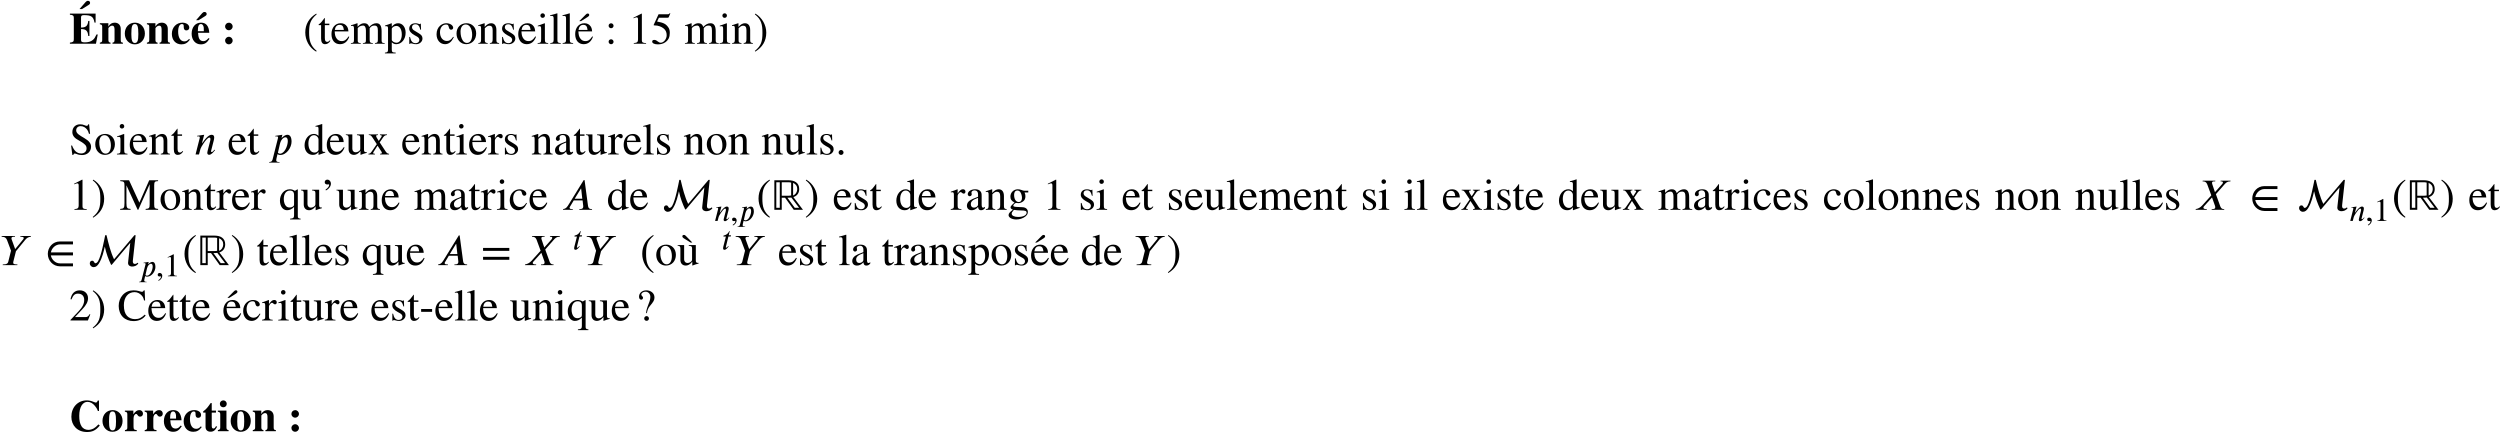 <?xml version='1.0' encoding='UTF-8'?>
<!-- This file was generated by dvisvgm 2.13.3 -->
<svg version='1.1' xmlns='http://www.w3.org/2000/svg' xmlns:xlink='http://www.w3.org/1999/xlink' width='612.012pt' height='105.753pt' viewBox='-72 11.935 612.012 105.753'>
<defs>
<path id='g2-82' d='M7.767 0L5.422-3.109C6.349-3.393 6.851-4.124 6.851-5.084C6.851-6.644 5.651-7.222 4.255-7.222H.764V0H2.575V-2.956H3.382L5.509 0H7.767ZM5.356-6.589C6.011-6.295 6.371-5.804 6.371-5.062C6.371-4.385 5.989-3.764 5.356-3.502V-6.589ZM4.876-3.491C4.68-3.469 4.473-3.436 4.276-3.436H2.575V-6.742H4.331C4.495-6.742 4.713-6.676 4.876-6.655V-3.491ZM6.829-.48H5.76L3.96-2.956C4.276-2.956 4.604-2.945 4.92-3L6.829-.48ZM2.095-.48H1.244V-6.742H2.095V-.48Z'/>
<path id='g5-46' d='M2.423 1.283C1.307 .351 1.068-.55 1.068-2.032C1.068-3.571 1.315-4.312 2.423-5.26L2.351-5.388C1.076-4.631 .383-3.483 .383-2.008C.383-.654 1.068 .693 2.327 1.411L2.423 1.283Z'/>
<path id='g5-47' d='M.231-5.26C1.387-4.352 1.586-3.435 1.586-1.945C1.586-.399 1.363 .351 .231 1.283L.303 1.411C1.57 .638 2.271-.494 2.271-1.969C2.271-3.324 1.546-4.655 .327-5.388L.231-5.26Z'/>
<path id='g5-49' d='M3.14 0V-.12C2.542-.12 2.383-.263 2.383-.606V-5.364L2.311-5.388L.885-4.663V-4.551L1.1-4.631C1.243-4.686 1.379-4.726 1.459-4.726C1.626-4.726 1.698-4.607 1.698-4.336V-.757C1.698-.319 1.53-.151 .94-.12V0H3.14Z'/>
<path id='g5-61' d='M5.077-2.55V-3.076H.383V-2.55H5.077ZM5.077-.956V-1.482H.383V-.956H5.077Z'/>
<path id='g5-203' d='M4.981 .215V-.311H2.662C1.841-.311 1.156-.988 1.02-1.745H4.981V-2.271H1.028C1.164-3.029 1.849-3.706 2.67-3.706H4.981V-4.232H2.638C1.371-4.232 .478-3.188 .478-2.008S1.387 .215 2.662 .215H4.981Z'/>
<use id='g6-46' xlink:href='#g5-46' transform='scale(1.369)'/>
<use id='g6-47' xlink:href='#g5-47' transform='scale(1.369)'/>
<use id='g6-61' xlink:href='#g5-61' transform='scale(1.369)'/>
<use id='g6-203' xlink:href='#g5-203' transform='scale(1.369)'/>
<path id='g7-39' d='M1.156-4.724C1.887-5.084 2.378-5.749 2.378-6.404C2.378-6.949 1.996-7.375 1.505-7.375C1.124-7.375 .862-7.124 .862-6.753C.862-6.404 1.102-6.196 1.505-6.196C1.582-6.196 1.658-6.207 1.724-6.218C1.778-6.24 1.8-6.24 1.8-6.24C1.887-6.24 1.953-6.175 1.953-6.098C1.953-5.727 1.647-5.335 1.058-4.931L1.156-4.724Z'/>
<path id='g7-40' d='M3.316 1.756C1.789 .48 1.462-.753 1.462-2.782C1.462-4.887 1.8-5.902 3.316-7.2L3.218-7.375C1.473-6.338 .524-4.767 .524-2.749C.524-.895 1.462 .949 3.185 1.931L3.316 1.756Z'/>
<path id='g7-41' d='M.316-7.2C1.898-5.956 2.171-4.702 2.171-2.662C2.171-.545 1.865 .48 .316 1.756L.415 1.931C2.149 .873 3.109-.676 3.109-2.695C3.109-4.549 2.116-6.371 .447-7.375L.316-7.2Z'/>
<path id='g7-45' d='M3.109-2.116V-2.804H.425V-2.116H3.109Z'/>
<path id='g7-46' d='M1.975-.469C1.975-.796 1.691-1.091 1.375-1.091C1.036-1.091 .764-.818 .764-.48S1.025 .12 1.364 .12C1.691 .12 1.975-.153 1.975-.469Z'/>
<path id='g7-49' d='M4.298 0V-.164C3.48-.164 3.262-.36 3.262-.829V-7.342L3.164-7.375L1.211-6.382V-6.229L1.505-6.338C1.702-6.415 1.887-6.469 1.996-6.469C2.225-6.469 2.324-6.305 2.324-5.935V-1.036C2.324-.436 2.095-.207 1.287-.164V0H4.298Z'/>
<path id='g7-50' d='M5.171-1.495L5.018-1.56C4.658-.949 4.429-.829 3.971-.829H1.418L3.218-2.749C4.189-3.775 4.615-4.593 4.615-5.455C4.615-6.535 3.829-7.375 2.596-7.375C1.255-7.375 .556-6.48 .327-5.204L.556-5.149C.993-6.218 1.375-6.567 2.16-6.567C3.087-6.567 3.676-6.022 3.676-5.029C3.676-4.102 3.284-3.273 2.258-2.193L.316-.131V0H4.582L5.171-1.495Z'/>
<path id='g7-53' d='M4.778-7.429L4.68-7.505C4.505-7.276 4.407-7.222 4.156-7.222H1.898L.709-4.636C.709-4.636 .698-4.604 .698-4.582C.698-4.516 .731-4.495 .829-4.495C1.876-4.495 2.64-4.145 3.153-3.731C3.644-3.338 3.884-2.793 3.884-2.095C3.884-1.156 3.175-.251 2.411-.251C2.193-.251 1.942-.349 1.636-.6C1.287-.884 1.08-.938 .829-.938C.524-.938 .338-.796 .338-.524C.338-.109 .905 .153 1.724 .153C2.465 .153 3.065-.011 3.578-.382C4.32-.927 4.647-1.604 4.647-2.651C4.647-3.229 4.549-3.644 4.265-4.036C3.644-4.898 3.098-5.138 1.538-5.433L1.975-6.36H4.091C4.265-6.36 4.353-6.425 4.385-6.502L4.778-7.429Z'/>
<path id='g7-58' d='M2.095-4.396C2.095-4.724 1.822-5.007 1.495-5.007C1.145-5.007 .884-4.745 .884-4.396C.884-4.069 1.167-3.796 1.495-3.796S2.095-4.069 2.095-4.396ZM2.095-.48C2.095-.807 1.822-1.091 1.495-1.091C1.145-1.091 .884-.829 .884-.48C.884-.153 1.167 .12 1.495 .12S2.095-.153 2.095-.48Z'/>
<path id='g7-63' d='M2.662-1.789C2.782-2.531 2.978-3.033 3.371-3.502C4.309-4.615 4.516-4.985 4.516-5.651C4.516-6.709 3.589-7.375 2.531-7.375C1.484-7.375 .742-6.72 .742-5.815C.742-5.367 .96-5.095 1.265-5.095C1.538-5.095 1.713-5.291 1.713-5.564C1.713-5.924 1.298-5.967 1.298-6.371C1.298-6.72 1.8-7.047 2.324-7.047C2.989-7.047 3.513-6.513 3.513-5.76C3.513-5.105 3.24-4.418 2.956-3.72C2.575-2.771 2.487-2.225 2.476-1.789H2.662ZM3.164-.491C3.164-.796 2.902-1.069 2.596-1.069C2.258-1.069 2.007-.818 2.007-.491C2.007-.185 2.225 .087 2.596 .087C2.924 .087 3.164-.175 3.164-.491Z'/>
<path id='g7-67' d='M6.698-1.429C5.88-.655 5.28-.327 4.298-.327C3.545-.327 2.836-.6 2.356-1.113C1.844-1.669 1.571-2.52 1.571-3.72C1.571-5.607 2.542-6.938 4.189-6.938C4.898-6.938 5.465-6.622 5.945-6.109C6.218-5.815 6.382-5.498 6.513-4.898H6.764L6.665-7.375H6.447C6.382-7.145 6.196-7.015 5.989-7.015C5.804-7.015 5.465-7.145 5.236-7.211C4.8-7.331 4.364-7.375 3.938-7.375C2.924-7.375 1.985-7.015 1.287-6.24C.665-5.542 .305-4.636 .305-3.545C.305-2.465 .687-1.473 1.353-.818C1.985-.196 2.935 .153 3.927 .153C5.215 .153 6.273-.327 6.905-1.233L6.698-1.429Z'/>
<path id='g7-77' d='M9.425 0V-.207C8.629-.262 8.465-.447 8.465-1.222V-6C8.465-6.818 8.629-7.004 9.415-7.015V-7.222H7.244L4.833-1.745L2.313-7.222H.153V-7.015C1.047-6.96 1.189-6.818 1.189-5.989V-1.647C1.189-.425 1.036-.273 .131-.207V0H2.684V-.207C1.844-.251 1.669-.447 1.669-1.647V-5.989L4.418 0H4.571L7.353-6.24V-1.342C7.353-.436 7.233-.262 6.371-.207V0H9.425Z'/>
<path id='g7-83' d='M5.116-5.051L4.876-7.375H4.647C4.604-7.135 4.484-7.004 4.298-7.004C4.189-7.004 4.015-7.047 3.818-7.135C3.404-7.309 3.12-7.375 2.673-7.375C1.593-7.375 .775-6.655 .775-5.465C.775-4.789 1.124-4.113 2.105-3.589C2.804-3.218 3.556-2.738 3.938-2.324C4.145-2.095 4.255-1.844 4.255-1.462C4.255-.742 3.72-.24 2.956-.24C1.92-.24 1.211-.851 .709-2.171H.469L.785 .142H1.025C1.025-.087 1.167-.218 1.331-.218C1.451-.218 1.636-.185 1.844-.098C2.247 .076 2.673 .153 3.131 .153C4.396 .153 5.356-.665 5.356-1.887C5.356-2.716 4.822-3.349 3.665-4.025C2.52-4.691 1.713-5.149 1.713-5.891C1.713-6.491 2.138-6.927 2.815-6.927C3.469-6.927 4.015-6.567 4.396-6.076C4.593-5.815 4.713-5.531 4.844-5.051H5.116Z'/>
<path id='g7-97' d='M4.822-.72C4.636-.567 4.527-.513 4.353-.513C4.156-.513 4.015-.731 4.015-1.233V-3.316C4.015-3.982 3.971-4.211 3.709-4.527S3.033-5.018 2.422-5.018C1.931-5.018 1.473-4.887 1.167-4.691C.785-4.451 .611-4.102 .611-3.818C.611-3.524 .851-3.316 1.08-3.316C1.364-3.316 1.582-3.556 1.582-3.764C1.582-3.993 1.516-4.025 1.516-4.222C1.516-4.516 1.844-4.756 2.28-4.756C2.771-4.756 3.131-4.451 3.131-3.775V-3.185C1.898-2.727 1.495-2.52 1.167-2.302C.742-2.018 .404-1.593 .404-1.025C.404-.305 .873 .109 1.549 .109C2.018 .109 2.553-.033 3.131-.687H3.142C3.196-.109 3.436 .109 3.84 .109C4.211 .109 4.495 0 4.822-.415V-.72ZM3.131-1.385C3.131-1.069 3.065-.916 2.749-.698C2.564-.578 2.335-.524 2.116-.524C1.691-.524 1.364-.785 1.364-1.364C1.364-1.702 1.473-1.964 1.735-2.204C2.007-2.455 2.455-2.684 3.131-2.924V-1.385Z'/>
<path id='g7-99' d='M4.342-1.702C3.818-.938 3.425-.676 2.804-.676C1.8-.676 1.113-1.549 1.113-2.804C1.113-3.938 1.713-4.702 2.596-4.702C2.989-4.702 3.131-4.582 3.24-4.178L3.305-3.938C3.393-3.622 3.589-3.436 3.829-3.436C4.113-3.436 4.342-3.644 4.342-3.895C4.342-4.505 3.578-5.018 2.662-5.018C2.149-5.018 1.625-4.822 1.189-4.462C.6-3.971 .273-3.218 .273-2.313C.273-.905 1.135 .109 2.345 .109C2.815 .109 3.229-.044 3.6-.349C3.927-.611 4.145-.927 4.495-1.604L4.342-1.702Z'/>
<path id='g7-100' d='M5.356-.458V-.633C5.171-.622 5.16-.622 5.105-.622C4.713-.622 4.625-.742 4.625-1.244V-7.429L4.571-7.451C4.047-7.265 3.665-7.156 2.967-6.971V-6.796C3.055-6.807 3.12-6.807 3.207-6.807C3.611-6.807 3.709-6.698 3.709-6.251V-4.549C3.295-4.898 3-5.018 2.564-5.018C1.309-5.018 .295-3.785 .295-2.236C.295-.84 1.102 .109 2.313 .109C2.924 .109 3.338-.109 3.709-.622V.076L3.753 .109L5.356-.458ZM3.709-1.113C3.709-1.036 3.644-.916 3.545-.807C3.349-.578 3.076-.458 2.738-.458C1.822-.458 1.233-1.331 1.233-2.673C1.233-3.905 1.767-4.713 2.596-4.713C3.185-4.713 3.709-4.2 3.709-3.622V-1.113Z'/>
<path id='g7-101' d='M4.451-1.789C3.916-.982 3.502-.644 2.771-.644C2.269-.644 1.865-.84 1.56-1.244C1.167-1.767 1.113-2.193 1.058-3.022H4.418C4.375-3.611 4.265-3.96 4.047-4.265C3.698-4.756 3.207-5.018 2.531-5.018C1.156-5.018 .273-3.905 .273-2.367C.273-.862 1.058 .109 2.345 .109C3.436 .109 4.2-.524 4.625-1.713L4.451-1.789ZM1.08-3.371C1.2-4.189 1.625-4.625 2.236-4.625C2.956-4.625 3.185-4.255 3.305-3.371H1.08Z'/>
<path id='g7-103' d='M5.127-4.233V-4.658H4.287C4.069-4.658 3.905-4.691 3.687-4.767L3.447-4.855C3.153-4.964 2.858-5.018 2.575-5.018C1.56-5.018 .753-4.233 .753-3.24C.753-2.553 1.036-2.138 1.767-1.778C1.615-1.625 1.462-1.484 1.298-1.342C.938-1.025 .796-.807 .796-.589C.796-.349 .916-.229 1.375-.011C.589 .556 .305 .916 .305 1.32C.305 1.898 1.145 2.378 2.193 2.378C2.978 2.378 3.807 2.116 4.375 1.68C4.822 1.331 5.029 .971 5.029 .535C5.029-.142 4.516-.6 3.709-.633L2.302-.698C1.713-.731 1.451-.818 1.451-.993C1.451-1.211 1.811-1.593 2.105-1.68L2.313-1.658C2.509-1.636 2.662-1.625 2.727-1.625C3.109-1.625 3.513-1.789 3.862-2.051C4.255-2.345 4.429-2.749 4.429-3.316C4.429-3.633 4.375-3.884 4.222-4.233H5.127ZM1.658-3.687C1.658-4.331 1.964-4.713 2.465-4.713C2.804-4.713 3.087-4.527 3.262-4.2C3.469-3.818 3.589-3.327 3.589-2.88C3.589-2.28 3.273-1.898 2.782-1.898C2.105-1.898 1.658-2.607 1.658-3.655V-3.687ZM4.724 .698C4.724 1.331 3.895 1.756 2.651 1.756C1.691 1.756 1.069 1.44 1.069 .96C1.069 .709 1.167 .545 1.604 .022C1.975 .098 2.836 .164 3.371 .164C4.364 .164 4.724 .295 4.724 .698Z'/>
<path id='g7-105' d='M1.964-6.895C1.964-7.2 1.724-7.451 1.407-7.451C1.102-7.451 .851-7.2 .851-6.895C.851-6.578 1.091-6.338 1.396-6.338C1.724-6.338 1.964-6.578 1.964-6.895ZM2.76 0V-.164C2.04-.218 1.953-.338 1.953-1.145V-4.975L1.909-5.018L.218-4.418V-4.244C.415-4.298 .578-4.298 .676-4.298C.949-4.298 1.036-4.124 1.036-3.611V-1.135C1.036-.305 .927-.207 .175-.164V0H2.76Z'/>
<path id='g7-108' d='M2.804 0V-.164C2.105-.207 1.985-.349 1.985-.949V-7.407L1.931-7.451C1.364-7.265 .96-7.156 .207-6.971V-6.796C.382-6.818 .524-6.818 .611-6.818C.96-6.818 1.069-6.644 1.069-6.12V-1.004C1.069-.404 .916-.218 .229-.164V0H2.804Z'/>
<path id='g7-109' d='M8.455 0V-.164L8.171-.185C7.844-.207 7.702-.349 7.702-.84V-3.055C7.702-4.342 7.32-5.018 6.436-5.018C5.804-5.018 5.247-4.735 4.658-4.102C4.462-4.724 4.091-5.018 3.502-5.018C3.011-5.018 2.553-4.92 1.833-4.178H1.811V-4.985L1.724-5.018C1.167-4.811 .807-4.691 .207-4.527V-4.342C.349-4.375 .436-4.385 .556-4.385C.84-4.385 .938-4.2 .938-3.665V-.96C.938-.327 .785-.175 .175-.164V0H2.596V-.164C2.018-.185 1.855-.295 1.855-.764V-3.796C1.855-3.818 1.92-3.895 1.996-3.982C2.215-4.244 2.749-4.451 3.153-4.451C3.622-4.451 3.862-3.993 3.862-3.24V-.938C3.862-.273 3.742-.207 3.12-.164V0H5.564V-.164C4.942-.175 4.778-.327 4.778-1.036V-3.785C5.105-4.255 5.433-4.451 5.945-4.451C6.567-4.451 6.785-4.091 6.785-3.229V-.982C6.785-.349 6.687-.229 6.076-.164V0H8.455Z'/>
<path id='g7-110' d='M5.291 0V-.164C4.756-.218 4.625-.338 4.625-.927V-3.338C4.625-4.418 4.167-5.018 3.338-5.018C2.836-5.018 2.335-4.778 1.767-4.135H1.756V-4.985L1.669-5.018C1.135-4.822 .775-4.702 .175-4.527V-4.342C.251-4.375 .371-4.385 .491-4.385C.796-4.385 .873-4.211 .873-3.676V-1.025C.873-.382 .753-.207 .196-.164V0H2.498V-.164C1.942-.207 1.789-.36 1.789-.785V-3.796C2.291-4.287 2.553-4.418 2.913-4.418C3.447-4.418 3.709-4.091 3.709-3.316V-1.145C3.709-.425 3.578-.207 3.033-.164L3.022 0H5.291Z'/>
<path id='g7-111' d='M5.127-2.52C5.127-4.025 4.102-5.018 2.771-5.018C1.298-5.018 .316-4.004 .316-2.487S1.353 .109 2.673 .109C4.145 .109 5.127-1.004 5.127-2.52ZM4.145-2.225C4.145-.96 3.665-.196 2.858-.196C2.465-.196 2.116-.393 1.876-.742C1.473-1.331 1.298-2.116 1.298-2.978C1.298-4.069 1.811-4.713 2.564-4.713C3.033-4.713 3.338-4.495 3.6-4.167C3.949-3.72 4.145-2.967 4.145-2.225Z'/>
<path id='g7-112' d='M1.735-4.996L1.669-5.018C1.091-4.789 .698-4.647 .098-4.462V-4.287C.196-4.298 .273-4.298 .371-4.298C.742-4.298 .818-4.189 .818-3.676V1.429C.818 1.996 .698 2.116 .055 2.182V2.367H2.695V2.171C1.876 2.16 1.735 2.04 1.735 1.353V-.36C2.127 0 2.378 .109 2.836 .109C4.135 .109 5.127-1.113 5.127-2.695C5.127-4.047 4.364-5.018 3.305-5.018C2.695-5.018 2.215-4.756 1.735-4.156V-4.996ZM1.735-3.644C1.735-3.971 2.345-4.364 2.847-4.364C3.655-4.364 4.189-3.535 4.189-2.258C4.189-1.058 3.655-.24 2.869-.24C2.356-.24 1.735-.633 1.735-.96V-3.644Z'/>
<path id='g7-113' d='M5.324 2.367V2.182C4.745 2.116 4.636 1.996 4.636 1.538V-4.985H4.516L3.927-4.636C3.425-4.931 3.098-5.018 2.662-5.018C1.309-5.018 .262-3.807 .262-2.236C.262-.862 .982 .109 2.007 .109C2.64 .109 3.24-.175 3.72-.698V1.353C3.72 1.964 3.524 2.127 2.749 2.182V2.367H5.324ZM3.72-1.385C3.72-1.135 3.676-.982 3.589-.905C3.349-.687 2.978-.556 2.629-.556C2.313-.556 2.029-.655 1.811-.851C1.44-1.167 1.2-1.876 1.2-2.629C1.2-3.916 1.778-4.702 2.705-4.702C3.382-4.702 3.72-4.353 3.72-3.633V-1.385Z'/>
<path id='g7-114' d='M1.745-4.996L1.691-5.018C1.113-4.789 .72-4.636 .076-4.429V-4.255C.229-4.287 .327-4.298 .458-4.298C.731-4.298 .829-4.124 .829-3.644V-.916C.829-.371 .753-.295 .055-.164V0H2.673V-.164C1.931-.196 1.745-.36 1.745-.982V-3.436C1.745-3.785 2.204-4.331 2.509-4.331C2.575-4.331 2.673-4.276 2.793-4.167C2.967-4.004 3.087-3.949 3.229-3.949C3.491-3.949 3.655-4.135 3.655-4.44C3.655-4.8 3.425-5.018 3.055-5.018C2.596-5.018 2.291-4.778 1.745-3.993V-4.996Z'/>
<path id='g7-115' d='M1.702-3.284C1.396-3.469 1.233-3.785 1.233-4.025C1.233-4.538 1.582-4.767 2.051-4.767C2.705-4.767 3.033-4.407 3.284-3.425H3.447L3.393-4.909H3.273C3.185-4.811 3.142-4.8 3.098-4.8C3.022-4.8 2.913-4.833 2.793-4.887C2.564-4.996 2.324-5.007 2.062-5.007C1.167-5.007 .556-4.527 .556-3.665C.556-3.109 .96-2.585 1.865-2.084L2.455-1.756C2.815-1.56 3.033-1.276 3.033-.938C3.033-.491 2.684-.131 2.127-.131C1.375-.131 .971-.611 .742-1.669H.567V.044H.709C.775-.065 .84-.087 .971-.087C1.091-.087 1.211-.076 1.473 .011C1.724 .098 2.04 .109 2.269 .109C3.098 .109 3.796-.524 3.796-1.255C3.796-1.876 3.535-2.171 2.836-2.596L1.702-3.284Z'/>
<path id='g7-116' d='M2.902-.84C2.662-.556 2.487-.458 2.247-.458C1.844-.458 1.68-.742 1.68-1.44V-4.56H2.782V-4.909H1.68V-6.175C1.68-6.284 1.658-6.316 1.604-6.316C1.538-6.207 1.451-6.109 1.385-6.011C.971-5.411 .611-5.007 .327-4.844C.207-4.767 .142-4.702 .142-4.636C.142-4.604 .153-4.582 .185-4.56H.764V-1.276C.764-.36 1.091 .109 1.724 .109C2.269 .109 2.684-.153 3.044-.72L2.902-.84Z'/>
<path id='g7-117' d='M5.236-.545H5.171C4.669-.545 4.549-.665 4.549-1.167V-4.909H2.825V-4.724C3.48-4.68 3.633-4.593 3.633-4.015V-1.495C3.633-1.113 3.556-1.015 3.382-.862C3.109-.622 2.782-.524 2.465-.524C2.04-.524 1.691-.884 1.691-1.385V-4.909H.098V-4.756C.622-4.724 .775-4.571 .775-4.025V-1.287C.775-.447 1.265 .109 2.105 .109C2.509 .109 3.131-.098 3.665-.829H3.687V.065L3.742 .098C4.287-.12 4.68-.24 5.236-.393V-.545Z'/>
<path id='g7-120' d='M5.225 0V-.164C4.887-.164 4.636-.349 4.331-.818L2.935-2.956L3.84-4.265C4.047-4.56 4.375-4.735 4.724-4.745V-4.909H3V-4.745C3.327-4.724 3.436-4.658 3.436-4.505C3.436-4.375 3.273-4.178 3.033-3.796C2.924-3.633 2.815-3.458 2.705-3.316C2.662-3.393 2.607-3.458 2.553-3.535C2.236-4.004 2.051-4.364 2.051-4.505C2.051-4.669 2.193-4.735 2.52-4.745V-4.909H.262V-4.745H.36C.687-4.745 .862-4.604 1.2-4.091L2.225-2.52L.982-.72C.676-.273 .545-.196 .185-.164V0H1.767V-.164C1.451-.164 1.331-.218 1.331-.36C1.331-.436 1.396-.567 1.549-.807L2.411-2.149L3.404-.622C3.447-.556 3.469-.502 3.469-.425C3.469-.229 3.393-.185 3.033-.164V0H5.225Z'/>
<path id='g7-233' d='M1.265-5.531H1.702L3.382-6.589C3.611-6.731 3.709-6.873 3.709-7.047C3.709-7.265 3.567-7.396 3.327-7.396C3.164-7.396 3.065-7.342 2.869-7.145L1.265-5.531ZM4.451-1.789C3.916-.982 3.502-.644 2.771-.644C2.269-.644 1.865-.84 1.56-1.244C1.167-1.767 1.113-2.193 1.058-3.022H4.418C4.375-3.611 4.265-3.96 4.047-4.265C3.698-4.756 3.207-5.018 2.531-5.018C1.156-5.018 .273-3.905 .273-2.367C.273-.862 1.058 .109 2.345 .109C3.436 .109 4.2-.524 4.625-1.713L4.451-1.789ZM1.08-3.371C1.2-4.189 1.625-4.625 2.236-4.625C2.956-4.625 3.185-4.255 3.305-3.371H1.08Z'/>
<path id='g7-249' d='M3.698-5.531L2.116-7.145C1.931-7.342 1.811-7.396 1.647-7.396C1.407-7.396 1.255-7.276 1.255-7.047C1.255-6.873 1.375-6.709 1.582-6.578L3.262-5.531H3.698ZM5.236-.545H5.171C4.669-.545 4.549-.665 4.549-1.167V-4.909H2.825V-4.724C3.48-4.68 3.633-4.593 3.633-4.015V-1.495C3.633-1.113 3.556-1.015 3.382-.862C3.109-.622 2.782-.524 2.465-.524C2.04-.524 1.691-.884 1.691-1.385V-4.909H.098V-4.756C.622-4.724 .775-4.571 .775-4.025V-1.287C.775-.447 1.265 .109 2.105 .109C2.509 .109 3.131-.098 3.665-.829H3.687V.065L3.742 .098C4.287-.12 4.68-.24 5.236-.393V-.545Z'/>
<path id='g0-58' d='M2.738-4.222C2.738-4.735 2.324-5.149 1.822-5.149C1.298-5.149 .895-4.745 .895-4.233C.895-3.709 1.298-3.305 1.811-3.305S2.738-3.709 2.738-4.222ZM2.738-.775C2.738-1.276 2.324-1.702 1.822-1.702C1.309-1.702 .895-1.287 .895-.775C.895-.251 1.287 .142 1.811 .142C2.324 .142 2.738-.262 2.738-.775Z'/>
<path id='g0-67' d='M7.167-1.658C6.687-1.156 6.382-.884 6.033-.687C5.596-.447 5.138-.316 4.658-.316C4.015-.316 3.371-.644 3.055-1.145C2.596-1.865 2.465-2.662 2.465-3.764C2.465-5.945 3.327-7.178 4.473-7.178C5.204-7.178 5.793-6.796 6.295-6.196C6.556-5.891 6.818-5.531 7.025-4.942H7.298V-7.505H7.004C6.84-7.113 6.731-7.004 6.524-7.004C6.415-7.004 6.273-7.047 6.022-7.156C5.389-7.418 4.844-7.538 4.32-7.538C2.095-7.538 .535-5.836 .535-3.524C.535-1.396 2.007 .207 4.353 .207C5.607 .207 6.48-.131 7.495-1.385L7.167-1.658Z'/>
<path id='g0-99' d='M4.495-1.189C4.091-.731 3.775-.578 3.327-.578C2.378-.578 1.811-1.495 1.811-2.978C1.811-4.167 2.193-4.822 2.727-4.822C3.185-4.822 3.185-4.571 3.185-4.058C3.185-3.535 3.425-3.262 3.796-3.262C4.255-3.262 4.538-3.535 4.538-3.96C4.538-4.658 3.807-5.16 2.858-5.16C1.407-5.16 .273-4.047 .273-2.422C.273-.862 1.244 .153 2.607 .153C3.48 .153 4.091-.175 4.691-.993L4.495-1.189Z'/>
<path id='g0-101' d='M4.396-1.375C3.949-.84 3.611-.633 3.142-.633C2.073-.633 1.909-1.636 1.844-2.673H4.593C4.549-3.48 4.353-4.167 3.949-4.615C3.633-4.964 3.185-5.16 2.553-5.16C1.189-5.16 .273-4.069 .273-2.444C.273-.949 1.178 .153 2.498 .153C3.425 .153 4.004-.185 4.658-1.222L4.396-1.375ZM3.251-3.076H1.789C1.789-4.385 2.051-4.822 2.553-4.822C2.869-4.822 3-4.636 3.153-4.309C3.251-4.102 3.251-3.873 3.251-3.305V-3.076Z'/>
<path id='g0-105' d='M2.345-6.687C2.345-7.156 1.975-7.538 1.516-7.538C1.025-7.538 .655-7.167 .655-6.687S1.015-5.847 1.495-5.847S2.345-6.207 2.345-6.687ZM2.793 0V-.262C2.411-.316 2.269-.458 2.269-.927V-5.029H.164V-4.767C.644-4.669 .753-4.56 .753-4.069V-.96C.753-.458 .676-.382 .175-.262V0H2.793Z'/>
<path id='g0-110' d='M5.88 0V-.262C5.455-.295 5.345-.425 5.345-.916V-3.611C5.345-4.56 4.767-5.16 3.873-5.16C3.218-5.16 2.695-4.865 2.324-4.211H2.313V-5.029H.229V-4.767C.709-4.691 .807-4.571 .807-4.102V-.949C.807-.491 .72-.36 .229-.262V0H2.847V-.262C2.444-.316 2.324-.513 2.324-.916V-3.796C2.324-3.84 2.4-3.949 2.509-4.058C2.749-4.298 3.011-4.429 3.273-4.429C3.644-4.429 3.829-4.113 3.829-3.502V-.916C3.829-.48 3.698-.305 3.327-.262V0H5.88Z'/>
<path id='g0-111' d='M5.193-2.498C5.193-4.047 4.145-5.16 2.771-5.16C1.331-5.16 .273-4.08 .273-2.487C.273-.938 1.364 .153 2.727 .153C4.135 .153 5.193-.96 5.193-2.498ZM3.589-2.378C3.589-.753 3.371-.185 2.738-.185S1.876-.796 1.876-2.378C1.876-4.244 2.073-4.822 2.738-4.822C3.382-4.822 3.589-4.244 3.589-2.378Z'/>
<path id='g0-114' d='M2.378-5.029H.305V-4.767C.775-4.702 .905-4.582 .905-4.069V-.916C.905-.469 .796-.349 .316-.262V0H3.207V-.262C2.542-.305 2.422-.458 2.422-1.156V-3.087C2.422-3.731 2.705-4.222 3.087-4.222C3.175-4.222 3.273-4.167 3.393-3.971C3.578-3.665 3.764-3.556 4.047-3.556C4.451-3.556 4.735-3.862 4.735-4.298C4.735-4.8 4.364-5.16 3.851-5.16C3.305-5.16 2.891-4.876 2.378-4.135V-5.029Z'/>
<path id='g0-116' d='M3.349-1.222C3.131-.807 2.956-.644 2.727-.644C2.422-.644 2.302-.862 2.302-1.298V-4.549H3.338V-5.029H2.302V-6.873H2.029C1.396-5.956 .993-5.378 .207-4.844V-4.549H.785V-1.036C.785-.305 1.255 .131 2.007 .131C2.738 .131 3.175-.207 3.622-1.102L3.349-1.222Z'/>
<path id='g0-201' d='M2.52-8.487H3.131L4.68-9.447C5.029-9.665 5.116-9.775 5.116-10.025C5.116-10.309 4.909-10.505 4.593-10.505C4.375-10.505 4.2-10.407 4.015-10.2L2.52-8.487ZM6.993-2.269H6.687C6.36-1.56 6.164-1.233 5.793-.927C5.28-.502 4.658-.338 3.807-.338C3.098-.338 2.902-.48 2.902-.949V-3.589C4.091-3.589 4.56-3.196 4.669-1.898H4.953V-5.585H4.669C4.538-4.32 4.058-3.971 2.902-3.96V-6.415C2.902-6.829 3.044-7.004 3.611-7.004C5.389-7.004 5.945-6.644 6.196-5.182H6.469V-7.375H.175V-7.102C.927-7.058 1.135-6.884 1.135-6.327V-1.102C1.135-.535 .982-.36 .175-.273V0H6.556L6.993-2.269Z'/>
<path id='g0-233' d='M1.353-5.76H1.964L3.513-6.72C3.862-6.938 3.949-7.047 3.949-7.298C3.949-7.582 3.742-7.778 3.425-7.778C3.207-7.778 3.033-7.68 2.847-7.473L1.353-5.76ZM4.396-1.375C3.949-.84 3.611-.633 3.142-.633C2.073-.633 1.909-1.636 1.844-2.673H4.593C4.549-3.48 4.353-4.167 3.949-4.615C3.633-4.964 3.185-5.16 2.553-5.16C1.189-5.16 .273-4.069 .273-2.444C.273-.949 1.178 .153 2.498 .153C3.425 .153 4.004-.185 4.658-1.222L4.396-1.375ZM3.251-3.076H1.789C1.789-4.385 2.051-4.822 2.553-4.822C2.869-4.822 3-4.636 3.153-4.309C3.251-4.102 3.251-3.873 3.251-3.305V-3.076Z'/>
<use id='g4-65' xlink:href='#g3-65' transform='scale(1.369)'/>
<use id='g4-88' xlink:href='#g3-88' transform='scale(1.369)'/>
<use id='g4-89' xlink:href='#g3-89' transform='scale(1.369)'/>
<use id='g4-110' xlink:href='#g3-110' transform='scale(1.369)'/>
<use id='g4-112' xlink:href='#g3-112' transform='scale(1.369)'/>
<path id='g3-59' d='M.662 1.124C1.211 .861 1.554 .359 1.554-.12C1.554-.534 1.275-.813 .917-.813C.63-.813 .438-.63 .438-.359S.606 .048 .901 .048C.988 .048 1.068 .016 1.132 .016S1.243 .064 1.243 .12C1.243 .383 1.02 .677 .582 .972L.662 1.124Z'/>
<path id='g3-65' d='M5.46 0V-.128H5.332C4.997-.128 4.798-.295 4.742-.685L4.121-5.316H3.977L1.14-.717C.853-.255 .558-.159 .279-.128V0H2.016V-.128H1.785C1.578-.128 1.451-.215 1.443-.359C1.443-.414 1.467-.502 1.522-.566L2.192-1.682H3.77L3.873-.781C3.881-.725 3.889-.662 3.889-.614C3.889-.295 3.762-.128 3.316-.128H3.188V0H5.46ZM3.714-1.977H2.359L3.467-3.786H3.515L3.714-1.977Z'/>
<path id='g3-88' d='M6.456-5.204H4.686L4.655-5.077H4.726C4.981-5.077 5.077-5.013 5.085-4.886C5.085-4.798 5.037-4.702 4.965-4.615L3.658-3.148L3.18-4.575C3.148-4.663 3.132-4.734 3.132-4.798C3.132-5.045 3.308-5.077 3.547-5.077H3.698L3.73-5.204H1.474L1.443-5.077H1.514C2.104-5.077 2.24-4.663 2.327-4.415L3.005-2.574L1.347-.741C1.052-.422 .662-.183 .231-.128L.199 0H2.184L2.216-.128H2.04C1.737-.128 1.594-.231 1.594-.383C1.594-.454 1.618-.526 1.69-.606L3.132-2.208L3.682-.662C3.706-.582 3.714-.518 3.714-.454C3.714-.159 3.483-.128 3.18-.128H3.092L3.061 0H5.3L5.332-.128H5.22C4.822-.128 4.686-.399 4.591-.669L3.826-2.79L5.316-4.487C5.611-4.822 5.842-5.077 6.392-5.077H6.424L6.456-5.204Z'/>
<path id='g3-89' d='M5.539-5.204H3.65L3.618-5.077C4.081-5.077 4.248-5.005 4.248-4.854C4.248-4.766 4.216-4.702 4.121-4.583L2.734-2.893H2.702L2.104-4.543C2.088-4.599 2.048-4.686 2.048-4.758C2.048-4.957 2.112-5.077 2.511-5.077H2.662L2.694-5.204H.311L.279-5.077C.893-5.077 1.124-4.83 1.259-4.471L1.969-2.582L1.482-.622C1.419-.351 1.259-.128 .646-.128H.51L.478 0H3.092L3.124-.128H2.965C2.503-.128 2.359-.247 2.359-.414C2.359-.502 2.367-.55 2.383-.622L2.853-2.487L4.519-4.527C4.766-4.83 5.069-5.045 5.507-5.077L5.539-5.204Z'/>
<path id='g3-110' d='M3.722-.765L3.618-.853C3.507-.717 3.316-.43 3.124-.43C3.037-.43 3.013-.494 3.005-.542C3.005-.582 3.005-.606 3.013-.622L3.483-2.463C3.523-2.622 3.571-2.821 3.571-3.021C3.571-3.284 3.475-3.515 3.124-3.515C2.646-3.515 2.168-2.989 1.849-2.59C1.833-2.566 1.443-2.008 1.403-2.008H1.379L1.785-3.515L.518-3.332L.534-3.212C.59-3.22 .677-3.236 .757-3.236C.972-3.236 .996-3.124 .996-2.981L.239 0H.853L1.116-.988C1.164-1.156 1.371-1.53 1.658-1.961C1.905-2.335 2.407-3.021 2.71-3.021C2.853-3.021 2.901-2.869 2.901-2.718C2.901-2.606 2.861-2.447 2.845-2.383L2.391-.622C2.367-.534 2.335-.406 2.335-.303C2.335-.12 2.407 .064 2.662 .064C3.076 .064 3.459-.446 3.682-.717L3.722-.765Z'/>
<path id='g3-112' d='M2.016-2.949L1.993-2.965L2.136-3.515L.877-3.324L.893-3.196C.956-3.212 1.052-3.228 1.116-3.228C1.355-3.228 1.363-3.116 1.363-2.965L.43 .733C.335 1.1 .279 1.339-.215 1.363L-.239 1.459H1.626L1.65 1.363H1.522C1.124 1.363 1.036 1.196 1.036 1.02C1.036 .933 1.052 .845 1.076 .741L1.267-.056C1.419 .064 1.562 .096 1.753 .096C2.901 .096 3.778-1.251 3.778-2.279C3.778-3.084 3.515-3.515 3.029-3.515C2.75-3.515 2.439-3.347 2.128-3.053L2.016-2.949ZM1.706-1.897C1.865-2.582 2.279-3.068 2.702-3.068C2.885-3.068 3.108-2.909 3.108-2.407C3.108-1.514 2.511-.135 1.706-.135C1.61-.135 1.451-.175 1.339-.303L1.706-1.897Z'/>
<path id='g3-116' d='M2.256-3.491H1.698L1.945-4.519H1.841C1.514-3.826 1.028-3.531 .43-3.419L.391-3.188H1.004L.359-.638C.335-.55 .319-.446 .319-.343C.319-.128 .383 .072 .63 .072C1.1 .072 1.498-.534 1.69-.781L1.586-.869C1.291-.47 1.108-.454 1.108-.454C1.004-.454 .98-.502 .98-.55C.98-.574 .988-.614 .996-.638L1.618-3.188H2.176L2.256-3.491Z'/>
<path id='g1-77' d='M12.142-.589C12.033-.48 11.793-.295 11.444-.295C11.073-.295 10.964-.6 10.964-.927C10.964-1.036 10.975-1.145 10.985-1.244L11.651-7.32H11.356L6.371-1.429C5.531-3.164 5.018-5.236 4.527-7.32H4.2C3.949-6.131 3.262-2.345 2.465-.971C2.28-.644 2.007-.458 1.811-.458C1.462-.458 1.538-1.08 1.015-1.08C.633-1.08 .436-.796 .436-.425C.436 .087 .851 .491 1.385 .491C1.942 .491 2.324 .131 2.673-.425C3.513-1.756 3.873-3.567 4.102-4.516H4.113C4.484-2.76 5.007-1.429 5.64-.087H5.804L10.298-5.422H10.331L9.851-1.113C9.796-.655 9.796-.589 9.796-.524C9.796 .207 10.505 .349 10.756 .349C11.356 .349 11.924 .153 12.305-.382L12.142-.589Z'/>
</defs>
<g id='page1'>
<use x='-55.064' y='22.642' xlink:href='#g0-201'/>
<use x='-47.787' y='22.642' xlink:href='#g0-110'/>
<use x='-41.722' y='22.642' xlink:href='#g0-111'/>
<use x='-36.267' y='22.642' xlink:href='#g0-110'/>
<use x='-30.202' y='22.642' xlink:href='#g0-99'/>
<use x='-25.358' y='22.642' xlink:href='#g0-233'/>
<use x='-17.787' y='22.642' xlink:href='#g0-58'/>
<use x='2.209' y='22.642' xlink:href='#g7-40'/>
<use x='5.842' y='22.642' xlink:href='#g7-116'/>
<use x='8.875' y='22.642' xlink:href='#g7-101'/>
<use x='13.718' y='22.642' xlink:href='#g7-109'/>
<use x='22.173' y='22.642' xlink:href='#g7-112'/>
<use x='27.627' y='22.642' xlink:href='#g7-115'/>
<use x='34.598' y='22.642' xlink:href='#g7-99'/>
<use x='39.442' y='22.642' xlink:href='#g7-111'/>
<use x='44.896' y='22.642' xlink:href='#g7-110'/>
<use x='50.351' y='22.642' xlink:href='#g7-115'/>
<use x='54.595' y='22.642' xlink:href='#g7-101'/>
<use x='59.438' y='22.642' xlink:href='#g7-105'/>
<use x='62.471' y='22.642' xlink:href='#g7-108'/>
<use x='65.504' y='22.642' xlink:href='#g7-108'/>
<use x='68.536' y='22.642' xlink:href='#g7-233'/>
<use x='76.107' y='22.642' xlink:href='#g7-58'/>
<use x='81.867' y='22.642' xlink:href='#g7-49'/>
<use x='87.322' y='22.642' xlink:href='#g7-53'/>
<use x='95.504' y='22.642' xlink:href='#g7-109'/>
<use x='103.991' y='22.642' xlink:href='#g7-105'/>
<use x='107.024' y='22.642' xlink:href='#g7-110'/>
<use x='112.478' y='22.642' xlink:href='#g7-41'/>
<use x='-55.064' y='49.741' xlink:href='#g7-83'/>
<use x='-48.998' y='49.741' xlink:href='#g7-111'/>
<use x='-43.544' y='49.741' xlink:href='#g7-105'/>
<use x='-40.511' y='49.741' xlink:href='#g7-101'/>
<use x='-35.667' y='49.741' xlink:href='#g7-110'/>
<use x='-30.213' y='49.741' xlink:href='#g7-116'/>
<use x='-24.453' y='49.741' xlink:href='#g4-110'/>
<use x='-16.304' y='49.741' xlink:href='#g7-101'/>
<use x='-11.558' y='49.741' xlink:href='#g7-116'/>
<use x='-5.798' y='49.741' xlink:href='#g4-112'/>
<use x='2.264' y='49.741' xlink:href='#g7-100'/>
<use x='7.718' y='49.741' xlink:href='#g7-101'/>
<use x='12.562' y='49.741' xlink:href='#g7-117'/>
<use x='18.016' y='49.741' xlink:href='#g7-120'/>
<use x='26.198' y='49.741' xlink:href='#g7-101'/>
<use x='31.042' y='49.741' xlink:href='#g7-110'/>
<use x='36.496' y='49.741' xlink:href='#g7-116'/>
<use x='39.529' y='49.741' xlink:href='#g7-105'/>
<use x='42.562' y='49.741' xlink:href='#g7-101'/>
<use x='47.406' y='49.741' xlink:href='#g7-114'/>
<use x='51.038' y='49.741' xlink:href='#g7-115'/>
<use x='58.009' y='49.741' xlink:href='#g7-110'/>
<use x='63.464' y='49.741' xlink:href='#g7-97'/>
<use x='68.307' y='49.741' xlink:href='#g7-116'/>
<use x='71.34' y='49.741' xlink:href='#g7-117'/>
<use x='76.795' y='49.741' xlink:href='#g7-114'/>
<use x='80.405' y='49.741' xlink:href='#g7-101'/>
<use x='85.249' y='49.741' xlink:href='#g7-108'/>
<use x='88.282' y='49.741' xlink:href='#g7-115'/>
<use x='95.253' y='49.741' xlink:href='#g7-110'/>
<use x='100.707' y='49.741' xlink:href='#g7-111'/>
<use x='106.162' y='49.741' xlink:href='#g7-110'/>
<use x='114.344' y='49.741' xlink:href='#g7-110'/>
<use x='119.798' y='49.741' xlink:href='#g7-117'/>
<use x='125.253' y='49.741' xlink:href='#g7-108'/>
<use x='128.285' y='49.741' xlink:href='#g7-115'/>
<use x='132.529' y='49.741' xlink:href='#g7-46'/>
<use x='-55.064' y='63.29' xlink:href='#g7-49'/>
<use x='-49.609' y='63.29' xlink:href='#g7-41'/>
<use x='-42.717' y='63.29' xlink:href='#g7-77'/>
<use x='-33.019' y='63.29' xlink:href='#g7-111'/>
<use x='-27.565' y='63.29' xlink:href='#g7-110'/>
<use x='-22.11' y='63.29' xlink:href='#g7-116'/>
<use x='-19.077' y='63.29' xlink:href='#g7-114'/>
<use x='-15.466' y='63.29' xlink:href='#g7-101'/>
<use x='-10.623' y='63.29' xlink:href='#g7-114'/>
<use x='-3.731' y='63.29' xlink:href='#g7-113'/>
<use x='1.582' y='63.29' xlink:href='#g7-117'/>
<use x='6.633' y='63.29' xlink:href='#g7-39'/>
<use x='10.265' y='63.29' xlink:href='#g7-117'/>
<use x='15.72' y='63.29' xlink:href='#g7-110'/>
<use x='21.174' y='63.29' xlink:href='#g7-101'/>
<use x='29.277' y='63.29' xlink:href='#g7-109'/>
<use x='37.764' y='63.29' xlink:href='#g7-97'/>
<use x='42.608' y='63.29' xlink:href='#g7-116'/>
<use x='45.641' y='63.29' xlink:href='#g7-114'/>
<use x='49.481' y='63.29' xlink:href='#g7-105'/>
<use x='52.513' y='63.29' xlink:href='#g7-99'/>
<use x='57.357' y='63.29' xlink:href='#g7-101'/>
<use x='65.46' y='63.29' xlink:href='#g4-65'/>
<use x='76.54' y='63.29' xlink:href='#g7-100'/>
<use x='81.995' y='63.29' xlink:href='#g7-101'/>
<use x='90.098' y='63.29' xlink:href='#g1-77'/>
<use x='102.818' y='66.017' xlink:href='#g3-110'/>
<use x='106.779' y='66.017' xlink:href='#g3-59'/>
<use x='108.771' y='66.017' xlink:href='#g3-112'/>
<use x='113.167' y='63.29' xlink:href='#g6-46'/>
<use x='116.8' y='63.29' xlink:href='#g2-82'/>
<use x='124.949' y='63.29' xlink:href='#g6-47'/>
<use x='131.84' y='63.29' xlink:href='#g7-101'/>
<use x='136.684' y='63.29' xlink:href='#g7-115'/>
<use x='140.84' y='63.29' xlink:href='#g7-116'/>
<use x='147.132' y='63.29' xlink:href='#g7-100'/>
<use x='152.587' y='63.29' xlink:href='#g7-101'/>
<use x='160.689' y='63.29' xlink:href='#g7-114'/>
<use x='164.3' y='63.29' xlink:href='#g7-97'/>
<use x='169.144' y='63.29' xlink:href='#g7-110'/>
<use x='174.598' y='63.29' xlink:href='#g7-103'/>
<use x='183.312' y='63.29' xlink:href='#g7-49'/>
<use x='192.025' y='63.29' xlink:href='#g7-115'/>
<use x='196.269' y='63.29' xlink:href='#g7-105'/>
<use x='202.561' y='63.29' xlink:href='#g7-101'/>
<use x='207.306' y='63.29' xlink:href='#g7-116'/>
<use x='213.598' y='63.29' xlink:href='#g7-115'/>
<use x='217.841' y='63.29' xlink:href='#g7-101'/>
<use x='222.685' y='63.29' xlink:href='#g7-117'/>
<use x='228.14' y='63.29' xlink:href='#g7-108'/>
<use x='231.172' y='63.29' xlink:href='#g7-101'/>
<use x='236.016' y='63.29' xlink:href='#g7-109'/>
<use x='244.503' y='63.29' xlink:href='#g7-101'/>
<use x='249.347' y='63.29' xlink:href='#g7-110'/>
<use x='254.801' y='63.29' xlink:href='#g7-116'/>
<use x='261.093' y='63.29' xlink:href='#g7-115'/>
<use x='265.337' y='63.29' xlink:href='#g7-105'/>
<use x='271.628' y='63.29' xlink:href='#g7-105'/>
<use x='274.661' y='63.29' xlink:href='#g7-108'/>
<use x='280.953' y='63.29' xlink:href='#g7-101'/>
<use x='285.567' y='63.29' xlink:href='#g7-120'/>
<use x='291.022' y='63.29' xlink:href='#g7-105'/>
<use x='294.055' y='63.29' xlink:href='#g7-115'/>
<use x='298.211' y='63.29' xlink:href='#g7-116'/>
<use x='301.244' y='63.29' xlink:href='#g7-101'/>
<use x='309.346' y='63.29' xlink:href='#g7-100'/>
<use x='314.801' y='63.29' xlink:href='#g7-101'/>
<use x='319.645' y='63.29' xlink:href='#g7-117'/>
<use x='325.099' y='63.29' xlink:href='#g7-120'/>
<use x='333.813' y='63.29' xlink:href='#g7-109'/>
<use x='342.3' y='63.29' xlink:href='#g7-97'/>
<use x='347.144' y='63.29' xlink:href='#g7-116'/>
<use x='350.176' y='63.29' xlink:href='#g7-114'/>
<use x='354.016' y='63.29' xlink:href='#g7-105'/>
<use x='357.049' y='63.29' xlink:href='#g7-99'/>
<use x='361.893' y='63.29' xlink:href='#g7-101'/>
<use x='366.736' y='63.29' xlink:href='#g7-115'/>
<use x='374.239' y='63.29' xlink:href='#g7-99'/>
<use x='379.082' y='63.29' xlink:href='#g7-111'/>
<use x='384.537' y='63.29' xlink:href='#g7-108'/>
<use x='387.57' y='63.29' xlink:href='#g7-111'/>
<use x='393.024' y='63.29' xlink:href='#g7-110'/>
<use x='398.479' y='63.29' xlink:href='#g7-110'/>
<use x='403.933' y='63.29' xlink:href='#g7-101'/>
<use x='408.777' y='63.29' xlink:href='#g7-115'/>
<use x='416.28' y='63.29' xlink:href='#g7-110'/>
<use x='421.734' y='63.29' xlink:href='#g7-111'/>
<use x='427.189' y='63.29' xlink:href='#g7-110'/>
<use x='435.902' y='63.29' xlink:href='#g7-110'/>
<use x='441.357' y='63.29' xlink:href='#g7-117'/>
<use x='446.811' y='63.29' xlink:href='#g7-108'/>
<use x='449.844' y='63.29' xlink:href='#g7-108'/>
<use x='452.877' y='63.29' xlink:href='#g7-101'/>
<use x='457.72' y='63.29' xlink:href='#g7-115'/>
<use x='465.223' y='63.29' xlink:href='#g4-88'/>
<use x='478.708' y='63.29' xlink:href='#g6-203'/>
<use x='490.392' y='63.29' xlink:href='#g1-77'/>
<use x='503.112' y='66.017' xlink:href='#g3-110'/>
<use x='507.073' y='66.017' xlink:href='#g3-59'/>
<use x='509.066' y='66.017' xlink:href='#g5-49'/>
<use x='513.549' y='63.29' xlink:href='#g6-46'/>
<use x='517.182' y='63.29' xlink:href='#g2-82'/>
<use x='525.331' y='63.29' xlink:href='#g6-47'/>
<use x='532.223' y='63.29' xlink:href='#g7-101'/>
<use x='536.968' y='63.29' xlink:href='#g7-116'/>
<use x='-72' y='76.839' xlink:href='#g4-89'/>
<use x='-60.952' y='76.839' xlink:href='#g6-203'/>
<use x='-50.449' y='76.839' xlink:href='#g1-77'/>
<use x='-37.729' y='79.567' xlink:href='#g3-112'/>
<use x='-33.831' y='79.567' xlink:href='#g3-59'/>
<use x='-31.839' y='79.567' xlink:href='#g5-49'/>
<use x='-27.355' y='76.839' xlink:href='#g6-46'/>
<use x='-23.723' y='76.839' xlink:href='#g2-82'/>
<use x='-15.574' y='76.839' xlink:href='#g6-47'/>
<use x='-9.214' y='76.839' xlink:href='#g7-116'/>
<use x='-6.181' y='76.839' xlink:href='#g7-101'/>
<use x='-1.337' y='76.839' xlink:href='#g7-108'/>
<use x='1.695' y='76.839' xlink:href='#g7-108'/>
<use x='4.728' y='76.839' xlink:href='#g7-101'/>
<use x='9.572' y='76.839' xlink:href='#g7-115'/>
<use x='16.543' y='76.839' xlink:href='#g7-113'/>
<use x='21.855' y='76.839' xlink:href='#g7-117'/>
<use x='27.31' y='76.839' xlink:href='#g7-101'/>
<use x='34.881' y='76.839' xlink:href='#g4-65'/>
<use x='45.733' y='76.839' xlink:href='#g6-61'/>
<use x='56.236' y='76.839' xlink:href='#g4-88'/>
<use x='68.236' y='73.021' xlink:href='#g3-116'/>
<use x='71.229' y='76.839' xlink:href='#g4-89'/>
<use x='84.701' y='76.839' xlink:href='#g7-40'/>
<use x='88.334' y='76.839' xlink:href='#g7-111'/>
<use x='93.789' y='76.839' xlink:href='#g7-249'/>
<use x='104.698' y='73.021' xlink:href='#g3-116'/>
<use x='107.69' y='76.839' xlink:href='#g4-89'/>
<use x='118.436' y='76.839' xlink:href='#g7-101'/>
<use x='123.279' y='76.839' xlink:href='#g7-115'/>
<use x='127.436' y='76.839' xlink:href='#g7-116'/>
<use x='133.196' y='76.839' xlink:href='#g7-108'/>
<use x='136.229' y='76.839' xlink:href='#g7-97'/>
<use x='143.799' y='76.839' xlink:href='#g7-116'/>
<use x='146.832' y='76.839' xlink:href='#g7-114'/>
<use x='150.443' y='76.839' xlink:href='#g7-97'/>
<use x='155.287' y='76.839' xlink:href='#g7-110'/>
<use x='160.741' y='76.839' xlink:href='#g7-115'/>
<use x='164.985' y='76.839' xlink:href='#g7-112'/>
<use x='170.439' y='76.839' xlink:href='#g7-111'/>
<use x='175.894' y='76.839' xlink:href='#g7-115'/>
<use x='180.138' y='76.839' xlink:href='#g7-233'/>
<use x='184.981' y='76.839' xlink:href='#g7-101'/>
<use x='192.552' y='76.839' xlink:href='#g7-100'/>
<use x='198.007' y='76.839' xlink:href='#g7-101'/>
<use x='205.578' y='76.839' xlink:href='#g4-89'/>
<use x='213.596' y='76.839' xlink:href='#g7-41'/>
<use x='-55.064' y='90.388' xlink:href='#g7-50'/>
<use x='-49.609' y='90.388' xlink:href='#g7-41'/>
<use x='-43.249' y='90.388' xlink:href='#g7-67'/>
<use x='-35.973' y='90.388' xlink:href='#g7-101'/>
<use x='-31.227' y='90.388' xlink:href='#g7-116'/>
<use x='-28.194' y='90.388' xlink:href='#g7-116'/>
<use x='-25.162' y='90.388' xlink:href='#g7-101'/>
<use x='-17.591' y='90.388' xlink:href='#g7-233'/>
<use x='-12.747' y='90.388' xlink:href='#g7-99'/>
<use x='-7.904' y='90.388' xlink:href='#g7-114'/>
<use x='-4.064' y='90.388' xlink:href='#g7-105'/>
<use x='-1.031' y='90.388' xlink:href='#g7-116'/>
<use x='2.002' y='90.388' xlink:href='#g7-117'/>
<use x='7.456' y='90.388' xlink:href='#g7-114'/>
<use x='11.067' y='90.388' xlink:href='#g7-101'/>
<use x='18.638' y='90.388' xlink:href='#g7-101'/>
<use x='23.482' y='90.388' xlink:href='#g7-115'/>
<use x='27.638' y='90.388' xlink:href='#g7-116'/>
<use x='30.671' y='90.388' xlink:href='#g7-45'/>
<use x='34.304' y='90.388' xlink:href='#g7-101'/>
<use x='39.147' y='90.388' xlink:href='#g7-108'/>
<use x='42.18' y='90.388' xlink:href='#g7-108'/>
<use x='45.213' y='90.388' xlink:href='#g7-101'/>
<use x='52.784' y='90.388' xlink:href='#g7-117'/>
<use x='58.238' y='90.388' xlink:href='#g7-110'/>
<use x='63.693' y='90.388' xlink:href='#g7-105'/>
<use x='66.725' y='90.388' xlink:href='#g7-113'/>
<use x='72.038' y='90.388' xlink:href='#g7-117'/>
<use x='77.493' y='90.388' xlink:href='#g7-101'/>
<use x='83.7' y='90.388' xlink:href='#g7-63'/>
<use x='-55.064' y='117.487' xlink:href='#g0-67'/>
<use x='-47.187' y='117.487' xlink:href='#g0-111'/>
<use x='-41.733' y='117.487' xlink:href='#g0-114'/>
<use x='-36.889' y='117.487' xlink:href='#g0-114'/>
<use x='-32.154' y='117.487' xlink:href='#g0-101'/>
<use x='-27.311' y='117.487' xlink:href='#g0-99'/>
<use x='-22.467' y='117.487' xlink:href='#g0-116'/>
<use x='-18.834' y='117.487' xlink:href='#g0-105'/>
<use x='-15.802' y='117.487' xlink:href='#g0-111'/>
<use x='-10.347' y='117.487' xlink:href='#g0-110'/>
<use x='-1.554' y='117.487' xlink:href='#g0-58'/>
</g>
</svg><!--Rendered by QuickLaTeX.com-->